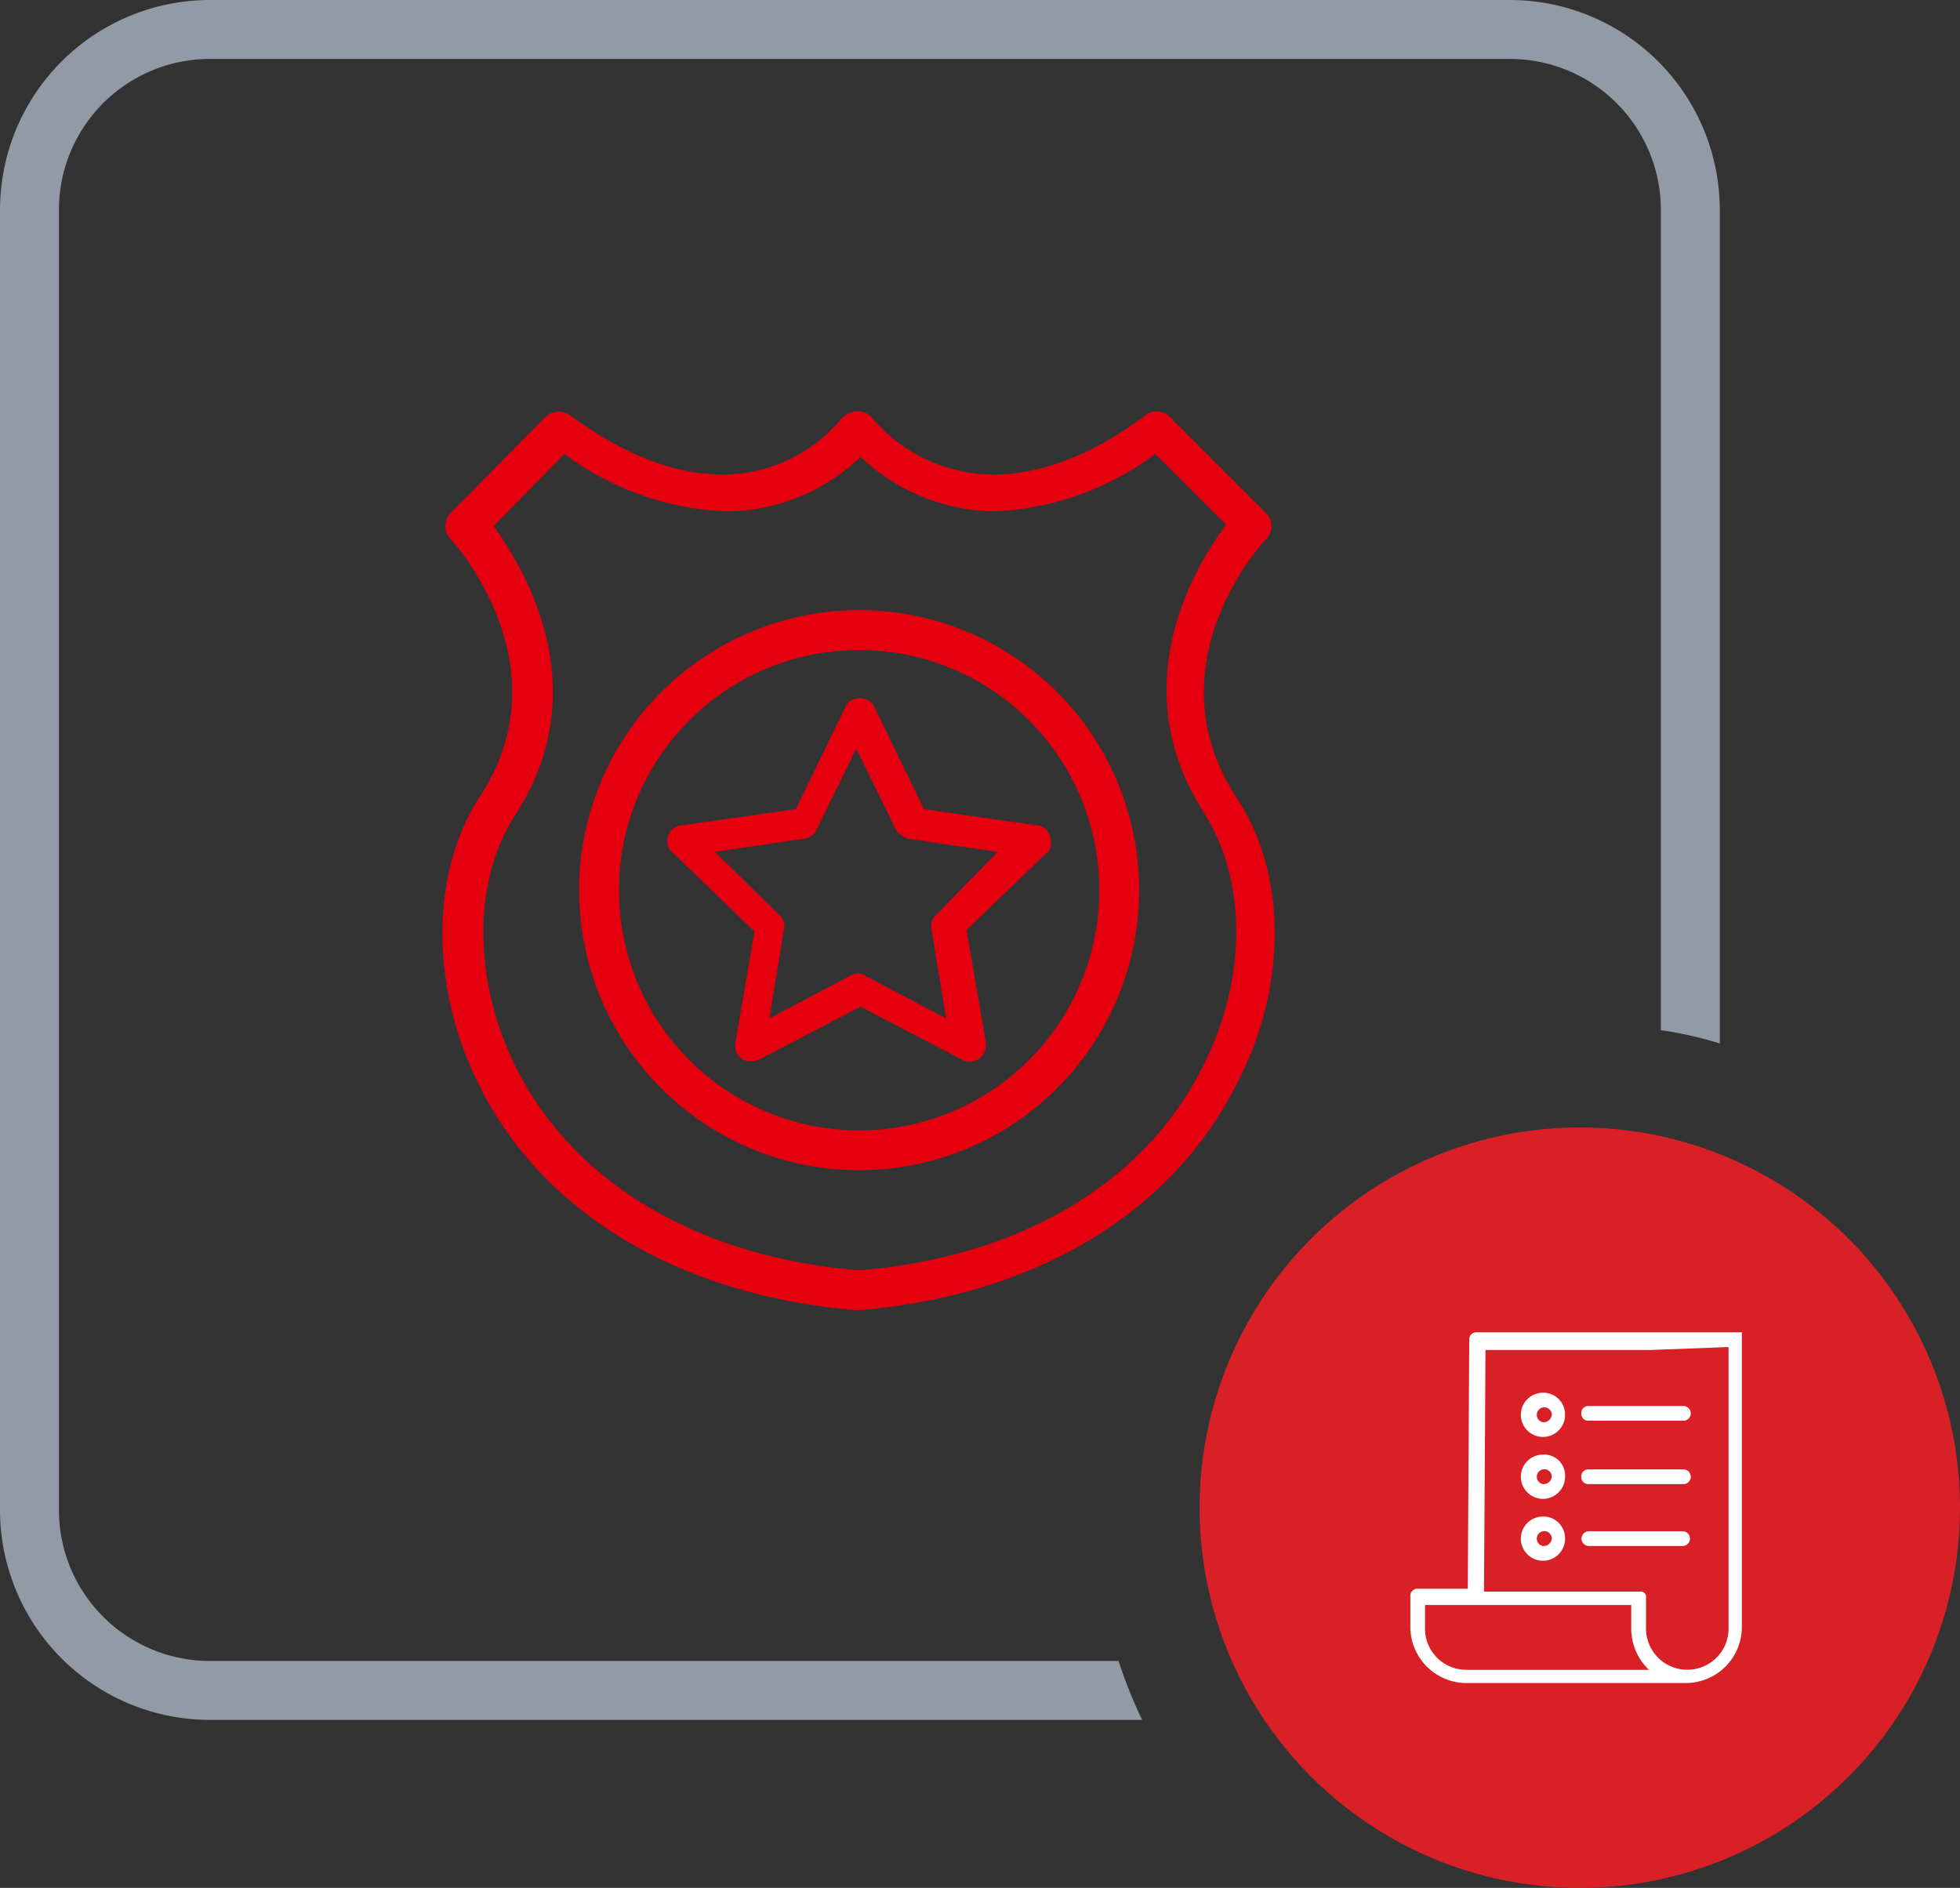 <svg id="Icons-02" xmlns="http://www.w3.org/2000/svg" width="112.131" height="108" viewBox="0 0 112.131 108">
  <rect x="0" y="0" width="112.131" height="108" fill="#333333" stroke="none"/>
  <g id="Group_9" data-name="Group 9" transform="translate(25.313 23.522)">
    <g id="Group_4" data-name="Group 4">
      <g id="Group_3" data-name="Group 3">
        <path id="Path_14" data-name="Path 14" d="M75.446,49.989c-4.89-7.5,1.349-14.417,1.686-14.754a1.069,1.069,0,0,0,0-1.518l-5.48-5.48a1.049,1.049,0,0,0-1.433-.084c-3.035,2.276-5.986,3.372-8.684,3.372a9.145,9.145,0,0,1-6.829-3.119,1.143,1.143,0,0,0-.927-.506,1.354,1.354,0,0,0-.927.422,8.81,8.81,0,0,1-6.829,3.2c-2.7,0-5.564-1.1-8.684-3.372a1.14,1.14,0,0,0-1.433.084l-5.4,5.48a1.069,1.069,0,0,0,0,1.518c.084.084,6.576,7.166,1.686,14.67-2.867,4.384-2.867,10.792-.169,16.356,3.625,7.5,11.55,12.225,21.667,13.068h.169c10.117-.843,17.958-5.564,21.667-13.068C78.4,60.7,78.313,54.289,75.446,49.989Zm-1.855,15.26c-3.288,6.745-10.454,11.045-19.728,11.8-9.274-.759-16.44-5.059-19.728-11.8-2.361-4.89-2.361-10.454,0-14.164,4.806-7.335.506-14.248-1.18-16.609L37,30.345a16.689,16.689,0,0,0,9.19,3.288,11.189,11.189,0,0,0,7.756-3.119,11.372,11.372,0,0,0,7.672,3.119,16.689,16.689,0,0,0,9.19-3.288l4.047,4.047c-1.77,2.361-5.986,9.274-1.18,16.609C76.037,54.879,76.037,60.359,73.592,65.249Z" transform="translate(-30.024 -27.9)" fill="#e6000f"/>
      </g>
    </g>
    <g id="Group_6" data-name="Group 6" transform="translate(12.866 16.406)">
      <g id="Group_5" data-name="Group 5">
        <path id="Path_15" data-name="Path 15" d="M66.965,54.9a.729.729,0,0,0-.506-.253l-6.492-.927-2.867-5.9a.952.952,0,0,0-1.265-.337.658.658,0,0,0-.337.337l-2.867,5.9-6.576.927a.871.871,0,0,0-.759,1.012.6.6,0,0,0,.253.506l4.721,4.553-1.1,6.408a.871.871,0,0,0,.759,1.012,1.435,1.435,0,0,0,.59-.084l5.817-3.035,5.817,3.035a.91.91,0,0,0,1.265-.422,1.25,1.25,0,0,0,.084-.59l-1.1-6.407,4.721-4.553A1.053,1.053,0,0,0,66.965,54.9Zm-6.323,4.89a.85.85,0,0,0-.253.759l.843,5.143L56.6,63.244a.766.766,0,0,0-.843,0l-4.637,2.445.843-5.143a.85.85,0,0,0-.253-.759L48,56.162l5.143-.759a.874.874,0,0,0,.674-.506l2.276-4.637L58.366,54.9a1.311,1.311,0,0,0,.674.506l5.143.759Z" transform="translate(-45.285 -47.359)" fill="#e6000f"/>
      </g>
    </g>
    <g id="Group_8" data-name="Group 8" transform="translate(7.82 11.382)">
      <g id="Group_7" data-name="Group 7">
        <path id="Path_16" data-name="Path 16" d="M55.319,41.4A16.019,16.019,0,1,0,71.337,57.419,16.012,16.012,0,0,0,55.319,41.4Zm0,29.761A13.742,13.742,0,1,1,69.061,57.419,13.745,13.745,0,0,1,55.319,71.161Z" transform="translate(-39.3 -41.4)" fill="#e6000f"/>
      </g>
    </g>
  </g>
  <ellipse id="Ellipse_1_1_" cx="21.752" cy="21.752" rx="21.752" ry="21.752" transform="translate(68.628 64.496)" fill="#da2027"/>
  <path id="Path_43_1_" d="M63.991,95.016H11.972a8.636,8.636,0,0,1-8.6-8.6V11.972a8.636,8.636,0,0,1,8.6-8.6H86.417a8.636,8.636,0,0,1,8.6,8.6v46.96a21.8,21.8,0,0,1,3.372.759V11.972A12.018,12.018,0,0,0,86.417,0H11.972A12.018,12.018,0,0,0,0,11.972V86.417A12.018,12.018,0,0,0,11.972,98.389H65.34A28.114,28.114,0,0,1,63.991,95.016Z" transform="translate(0)" fill="#919aa5"/>
  <g id="Group_10" data-name="Group 10" transform="translate(80.684 76.215)">
    <path id="Path_17" data-name="Path 17" d="M114.67,90.4H99.494a.4.4,0,0,0-.422.422l-.084,14.248H96.122a.4.4,0,0,0-.422.422v1.77a3.227,3.227,0,0,0,3.035,3.2h12.731a3.2,3.2,0,0,0,3.2-3.2V90.4ZM98.9,109.707h0a2.357,2.357,0,0,1-2.361-2.361V106h11.8v1.349a3.257,3.257,0,0,0,.927,2.276c.084.084.084.084.169.084H98.9Zm15.007-18.464v16.1a2.357,2.357,0,0,1-2.361,2.361h0a2.357,2.357,0,0,1-2.361-2.361v-1.77a.3.3,0,0,0-.337-.337H99.915L100,91.412h9.443Zm1.1,6.155" transform="translate(-95.7 -90.4)" fill="#fff"/>
    <path id="Path_18" data-name="Path 18" d="M104.465,98.7a1.265,1.265,0,1,0,1.265,1.265A1.193,1.193,0,0,0,104.465,98.7Zm0,1.686a.429.429,0,1,1,.506-.422A.472.472,0,0,1,104.465,100.386Z" transform="translate(-96.877 -91.702)" fill="#fff"/>
    <path id="Path_19" data-name="Path 19" d="M107.3,100.122a.4.4,0,0,0,.422.422h5.4a.422.422,0,1,0,0-.843h-5.4A.4.4,0,0,0,107.3,100.122Z" transform="translate(-97.52 -91.859)" fill="#fff"/>
    <path id="Path_20" data-name="Path 20" d="M107.3,95.822a.4.4,0,0,0,.422.422h5.4a.422.422,0,1,0,0-.843h-5.4A.4.4,0,0,0,107.3,95.822Z" transform="translate(-97.52 -91.185)" fill="#fff"/>
    <path id="Path_21" data-name="Path 21" d="M104.465,94.5a1.265,1.265,0,1,0,1.265,1.265A1.242,1.242,0,0,0,104.465,94.5Zm0,1.686a.429.429,0,1,1,.506-.422.472.472,0,0,1-.506.422Z" transform="translate(-96.877 -91.043)" fill="#fff"/>
    <path id="Path_22" data-name="Path 22" d="M104.465,102.9a1.265,1.265,0,1,0,1.265,1.265A1.242,1.242,0,0,0,104.465,102.9Zm0,1.686a.429.429,0,1,1,.506-.422A.472.472,0,0,1,104.465,104.586Z" transform="translate(-96.877 -92.361)" fill="#fff"/>
    <path id="Path_23" data-name="Path 23" d="M113.117,103.9h-5.4a.422.422,0,0,0,0,.843h5.4a.422.422,0,0,0,0-.843Z" transform="translate(-97.52 -92.518)" fill="#fff"/>
  </g>
</svg>
